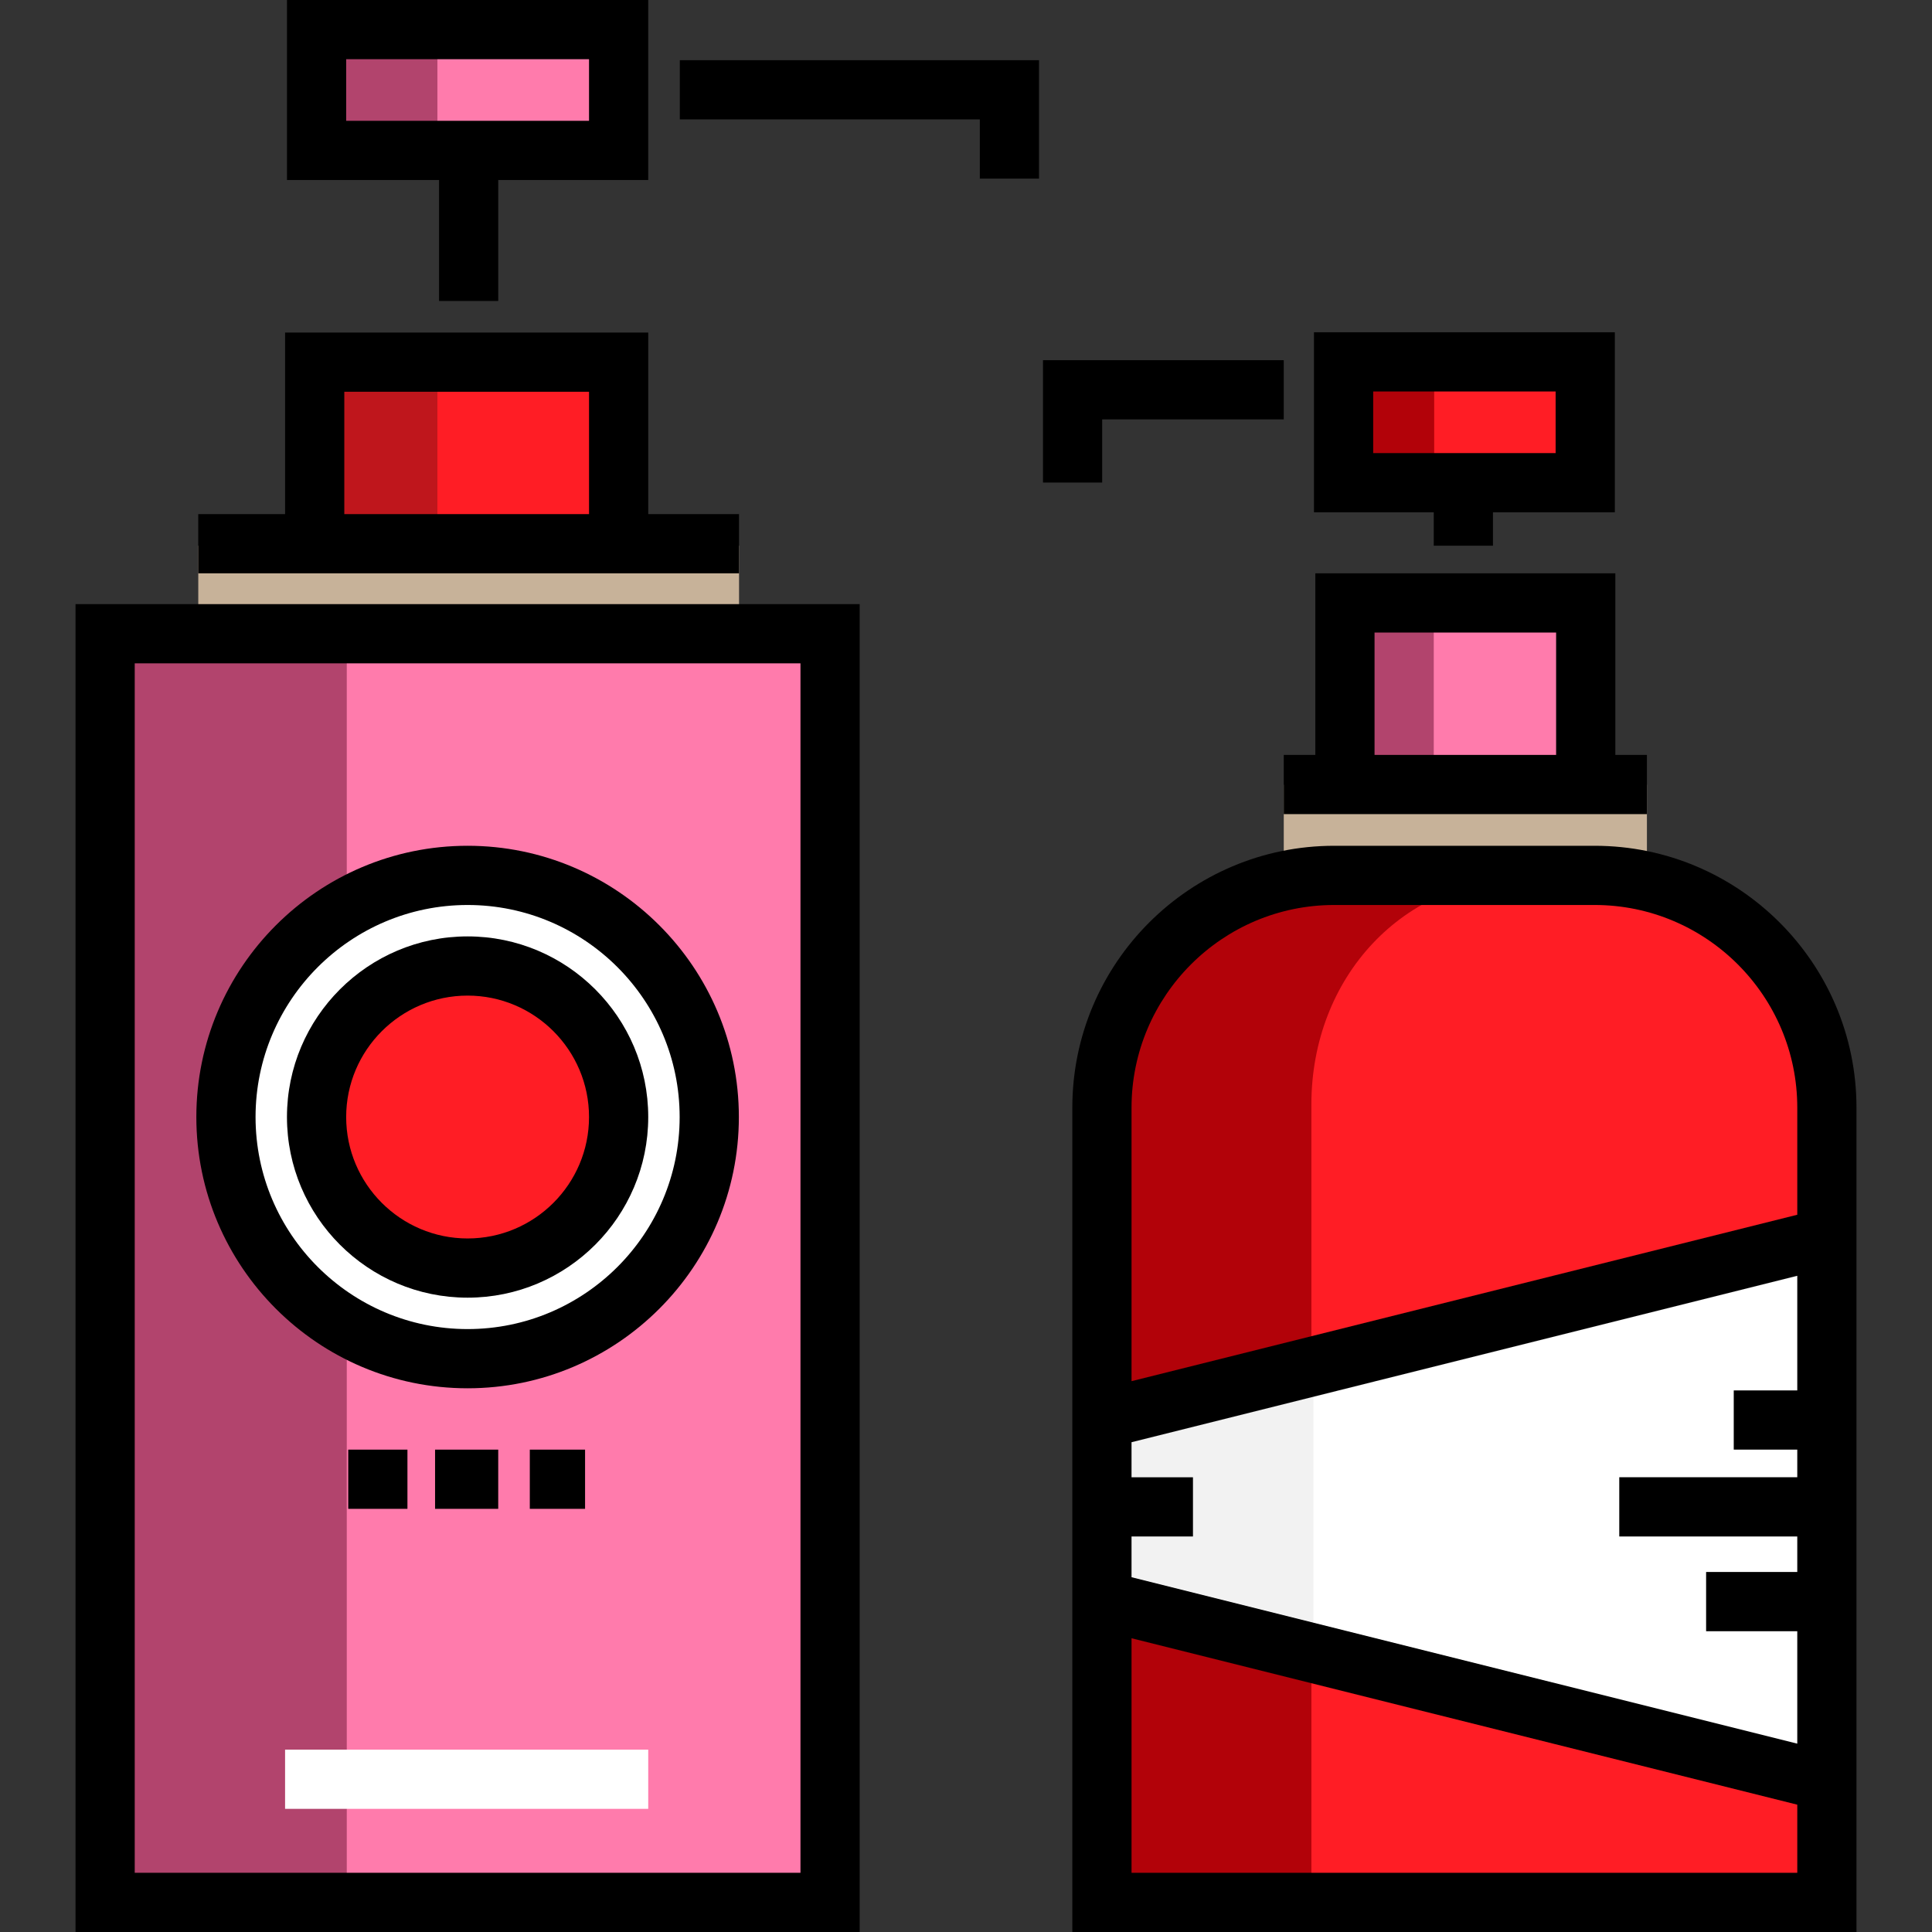 <?xml version="1.0" encoding="iso-8859-1"?>
<!-- Uploaded to: SVG Repo, www.svgrepo.com, Generator: SVG Repo Mixer Tools -->
<svg version="1.1" id="Layer_1" xmlns="http://www.w3.org/2000/svg" xmlns:xlink="http://www.w3.org/1999/xlink" 
	 viewBox="0 0 512 512" xml:space="preserve">
<rect x="0" y="0" width="512" height="512" fill="#333333" stroke="none"/>
<rect x="356.061" y="95.903" style="fill:#FF1D25;" width="64.04" height="32.02"/>
<rect x="356.061" y="95.903" style="fill:#B20209;" width="24.015" height="32.02"/>
<polyline style="fill:#B2446D;" points="356.945,207.381 356.945,160.308 419.709,160.308 419.709,207.381 "/>
<polyline style="fill:#FF7BAC;" points="379.959,207.381 379.959,160.308 419.709,160.308 419.709,207.381 "/>
<path style="fill:#FF1D25;" d="M484.142,504.154H292.023V290.46c0-32.295,26.18-58.475,58.475-58.475h75.169
	c32.294,0,58.475,26.18,58.475,58.475v213.695H484.142z"/>
<path style="fill:#B20209;" d="M405.19,232.486h-52.438c-33.539,0-60.663,26.688-60.663,60.227v211.75h55.442v-211.75
	C347.53,259.175,371.65,232.486,405.19,232.486z"/>
<polygon style="fill:#FFFFFF;" points="484.142,472.134 292.023,424.104 292.023,376.075 484.142,328.045 "/>
<g>
	<rect x="52.545" y="144.619" style="fill:#C7B299;" width="143.311" height="23.329"/>
	<rect x="340.213" y="207.969" style="fill:#C7B299;" width="96.238" height="24.015"/>
</g>
<polygon style="fill:#F2F2F2;" points="348.058,440.114 292.023,424.104 292.023,376.075 348.058,360.065 "/>
<rect x="83.895" y="7.846" style="fill:#FF7BAC;" width="80.045" height="32.02"/>
<rect x="83.895" y="7.846" style="fill:#B2446D;" width="32.02" height="32.02"/>
<rect x="83.895" y="95.903" style="fill:#FF1D25;" width="80.045" height="48.03"/>
<rect x="83.895" y="95.903" style="fill:#BF161C;" width="32.02" height="48.03"/>
<rect x="27.858" y="167.946" style="fill:#FF7BAC;" width="192.121" height="336.206"/>
<rect x="27.858" y="167.946" style="fill:#B2446D;" width="64.04" height="336.206"/>
<circle style="fill:#FF1D25;" cx="123.918" cy="296.027" r="40.023"/>
<path style="fill:#FFFFFF;" d="M123.918,231.985c-35.369,0-64.039,28.672-64.039,64.04s28.672,64.039,64.039,64.039
	s64.04-28.672,64.04-64.039S159.286,231.985,123.918,231.985z M123.918,336.049c-22.105,0-40.025-17.92-40.025-40.025
	c0-22.105,17.92-40.025,40.025-40.025c22.105,0,40.025,17.92,40.025,40.025C163.943,318.13,146.023,336.049,123.918,336.049z"/>
<path d="M227.824,512H20.013V160.1h207.811V512z M35.704,496.309h176.429V175.791H35.704V496.309z"/>
<path d="M171.791,136.248V88.129H75.553v48.119H52.539v15.691h143.311v-15.691H171.791z M91.244,103.82H156.1v32.428H91.244
	C91.244,136.248,91.244,103.82,91.244,103.82z"/>
<polygon points="275.352,47.332 259.661,47.332 259.661,31.641 180.16,31.641 180.16,15.95 275.352,15.95 "/>
<path d="M171.789,0H76.048v47.711h40.302v32.049h15.691V47.711h39.748L171.789,0L171.789,0z M156.098,32.02H91.739V15.691h64.358
	V32.02H156.098z"/>
<path d="M428.078,200.058v-48.119h-79.501v48.119h-8.369v15.691h96.238v-15.691H428.078z M364.267,167.63h48.119v32.428h-48.119
	V167.63z"/>
<polygon points="292.089,127.88 276.398,127.88 276.398,95.452 340.208,95.452 340.208,111.143 292.089,111.143 "/>
<path d="M427.948,88.055h-79.731v47.71h31.742v8.851h15.691v-8.851h32.298V88.055z M412.257,120.075h-48.349v-16.329h48.349V120.075
	z"/>
<path d="M123.919,367.91c-39.638,0-71.886-32.247-71.886-71.885s32.248-71.886,71.886-71.886s71.886,32.248,71.886,71.886
	S163.556,367.91,123.919,367.91z M123.919,239.831c-30.986,0-56.195,25.209-56.195,56.195s25.209,56.194,56.195,56.194
	s56.195-25.208,56.195-56.194S154.904,239.831,123.919,239.831z"/>
<path d="M123.919,343.896c-26.395,0-47.87-21.475-47.87-47.87c0-26.395,21.475-47.87,47.87-47.87s47.87,21.475,47.87,47.87
	C171.789,322.421,150.314,343.896,123.919,343.896z M123.919,263.845c-17.744,0-32.179,14.436-32.179,32.179
	s14.436,32.179,32.179,32.179s32.179-14.436,32.179-32.179S141.662,263.845,123.919,263.845z"/>
<rect x="75.548" y="463.67" style="fill:#FFFFFF;" width="96.238" height="15.691"/>
<rect x="115.298" y="384.168" width="16.737" height="15.691"/>
<rect x="92.285" y="384.168" width="15.691" height="15.691"/>
<rect x="140.404" y="384.168" width="14.645" height="15.691"/>
<path d="M422.585,224.14h-69.004c-38.269,0-69.404,31.134-69.404,69.403V512h207.81V293.542
	C491.987,255.274,460.853,224.14,422.585,224.14z M476.296,368.475H459.46v15.691h16.836v7.322h-47.172v15.691h47.172v9.415h-24.159
	v15.691h24.159v29.801L299.867,417.98v-10.8h16.281V391.49h-16.281v-9.288l176.429-44.106V368.475z M353.581,239.831h69.004
	c29.617,0,53.712,24.095,53.712,53.712v28.377l-176.429,44.106v-72.484C299.868,263.926,323.964,239.831,353.581,239.831z
	 M299.868,496.309v-62.156l176.429,44.106v18.049H299.868V496.309z"/>
</svg>